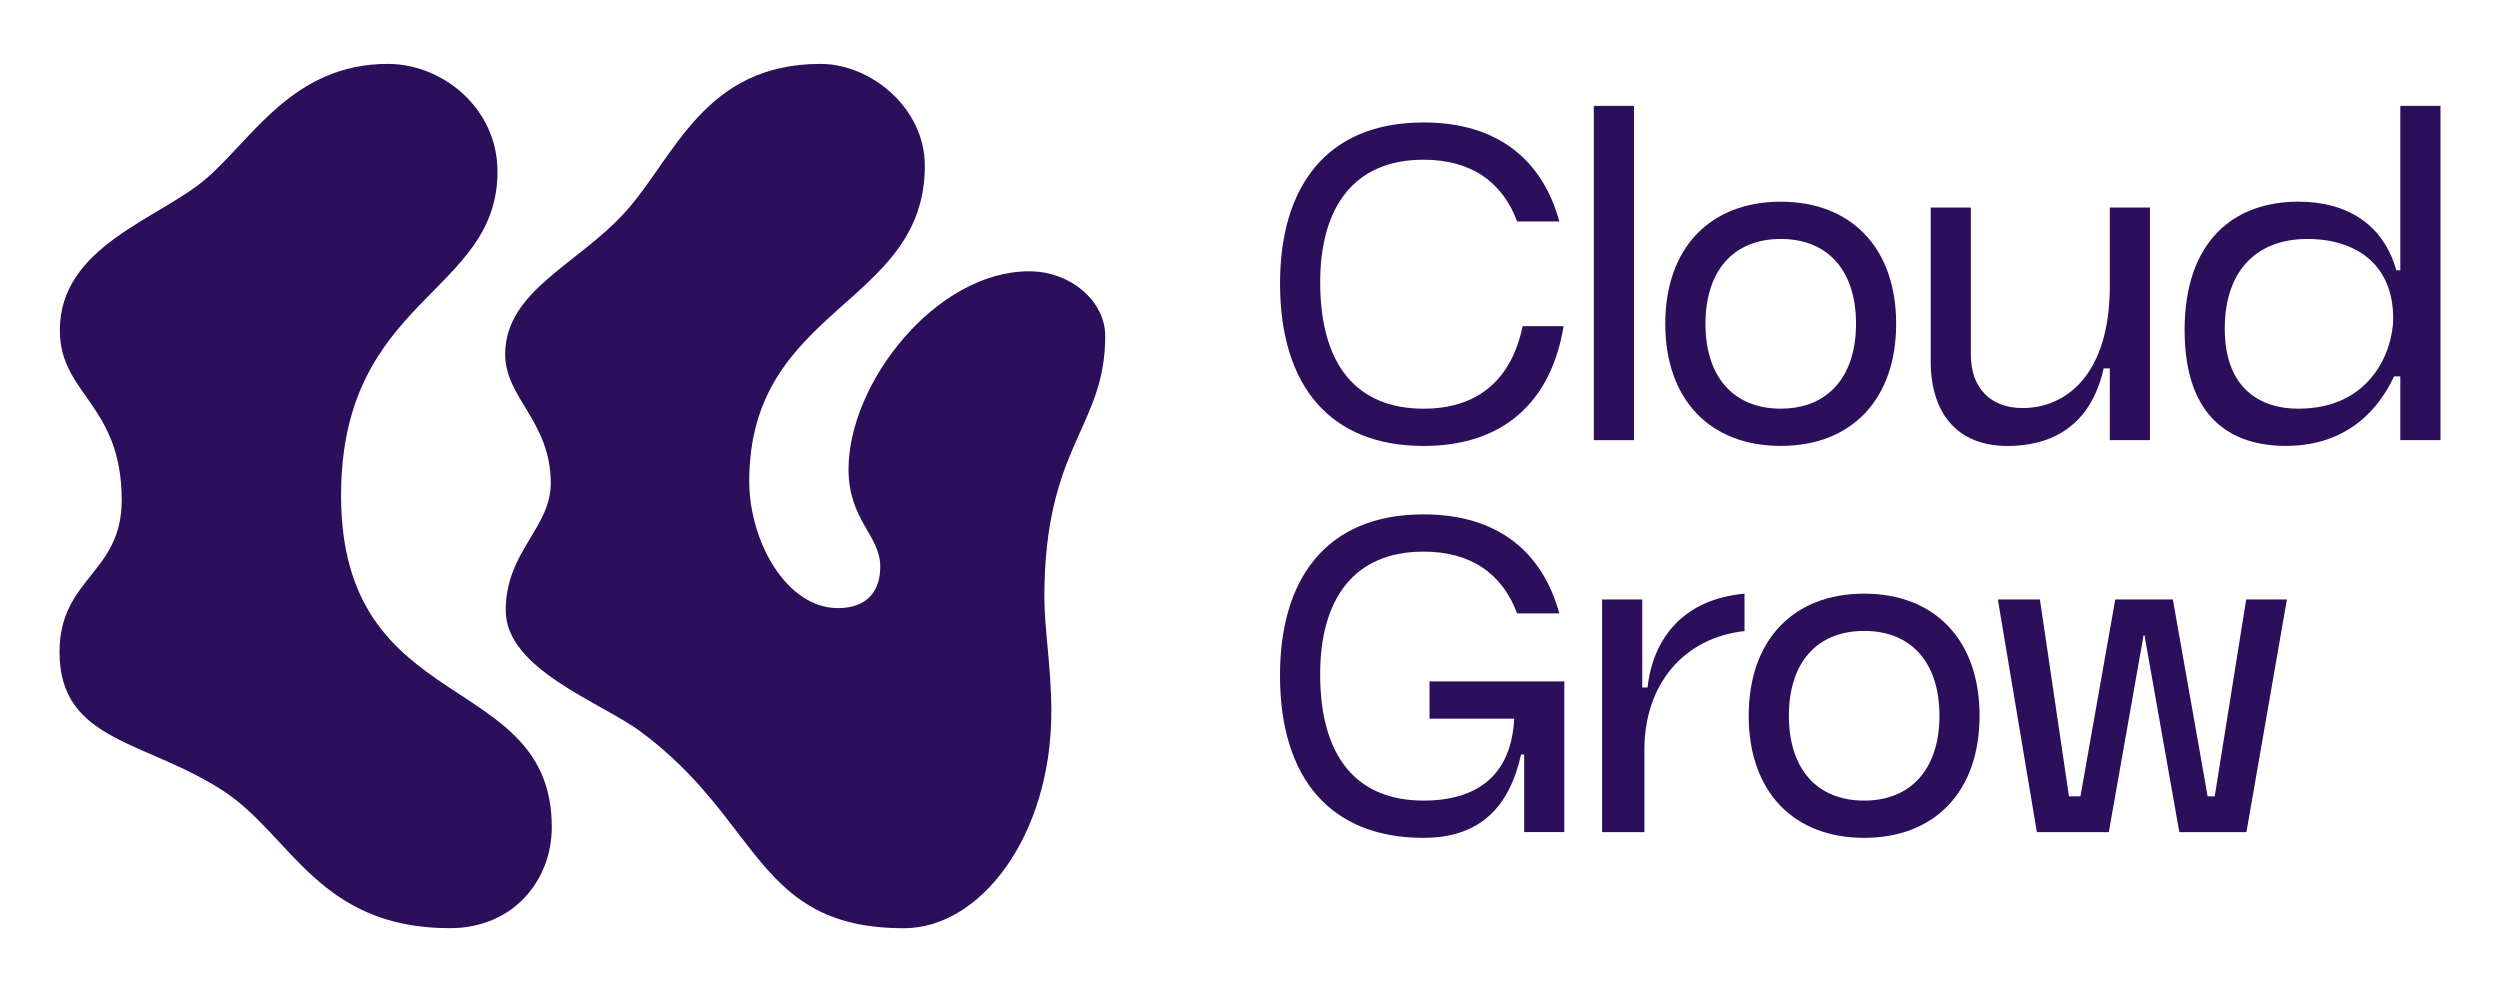 <?xml version="1.0" encoding="UTF-8"?>
<svg id="Layer_1" xmlns="http://www.w3.org/2000/svg" viewBox="0 0 630 250">
  <defs>
    <style>
      .cls-1 {
        fill: #2c0f5b;
      }
    </style>
  </defs>
  <g>
    <path class="cls-1" d="M419.65,81.6c0-19.09,11.27-30.77,29.09-30.77s29.09,11.68,29.09,30.77-11.27,30.77-29.09,30.77-29.09-11.68-29.09-30.77ZM467.72,81.6c0-13.37-7.05-21.38-18.97-21.38s-18.97,8.02-18.97,21.38,7.05,21.38,18.97,21.38,18.97-8.13,18.97-21.38Z"/>
    <path class="cls-1" d="M531.68,92.84h-1.56c-2.92,13.14-11.57,19.54-24.26,19.54s-19.32-8.31-19.32-21.34v-38.75h10.12v37.18c0,8.09,4.81,13.36,13.01,13.36,10.89,0,22-8.31,22-30.77v-19.77h10.12v58.63h-10.12v-18.08Z"/>
    <rect class="cls-1" x="401.64" y="26.68" width="10.12" height="84.24"/>
    <path class="cls-1" d="M604.88,26.68v41.44h-1.01c-3.26-11.57-12.35-17.3-24.71-17.3-16.17,0-28.64,9.89-28.64,32.35s12.13,29.2,25.5,29.2,22.35-6.96,27.29-17.52h1.57v16.06h10.12V26.68s-10.12,0-10.12,0ZM579.27,102.99c-10.89,0-18.63-6.22-18.63-20.15,0-14.83,8.22-22.62,20.8-22.62s21.64,6.67,21.64,19.98c0,8.13-5.6,22.78-23.81,22.78Z"/>
    <path class="cls-1" d="M383.71,82.18c-2.85,13.69-11.49,20.81-24.97,20.81-16.74,0-26.05-10.92-26.05-31.81,0-18.87,8.41-30.93,26.05-30.93,12.18,0,19.93,5.78,23.58,15.56h10.64c-4.17-15.19-15.2-24.95-34.22-24.95h0s0,0,0,0h0c-24.93,0-36.17,16.74-36.17,40.55,0,26.06,12.81,40.97,36.17,40.97,19.91,0,32.1-10.87,35.29-30.2h-10.31Z"/>
  </g>
  <g>
    <path class="cls-1" d="M440.67,180.37c0-19.09,11.27-30.77,29.09-30.77s29.09,11.68,29.09,30.77-11.27,30.77-29.09,30.77-29.09-11.68-29.09-30.77ZM488.74,180.37c0-13.37-7.05-21.38-18.97-21.38s-18.97,8.02-18.97,21.38,7.05,21.38,18.97,21.38,18.97-8.13,18.97-21.38Z"/>
    <path class="cls-1" d="M394.02,171.71h-33.78v9.39h21.33c-.68,14.33-9.4,20.65-22.84,20.65-16.74,0-26.05-10.92-26.05-31.81,0-18.87,8.41-30.93,26.05-30.93,12.18,0,19.93,5.78,23.58,15.56h10.64c-4.17-15.19-15.2-24.95-34.22-24.95h0s0,0,0,0h0c-24.93,0-36.17,16.74-36.17,40.55,0,26.06,12.81,40.97,36.17,40.97,14.58,0,21.75-8.21,24.58-21.01h.78v19.55h10.12v-37.98h-.2Z"/>
    <polygon class="cls-1" points="523.47 209.69 524.56 209.69 531.42 209.69 540.19 160.07 540.41 160.07 549.19 209.69 556.04 209.69 556.67 209.69 566.1 209.69 576.3 151.06 566.04 151.06 558.11 200.68 556.33 200.68 547.56 151.06 533.05 151.06 524.27 200.68 521.38 200.68 514.06 151.06 503.46 151.06 513.29 209.69 523.47 209.69"/>
    <path class="cls-1" d="M439.62,149.6c-14.94,1.35-22.98,10.72-24.44,23.64h-1.33v-22.18h-10.12v58.63h10.66v-20.77c0-16.55,9.99-28.22,25.23-29.89v-9.43Z"/>
  </g>
  <g>
    <path class="cls-1" d="M227.83,233.91c19.31,0,37.11-23.35,37.11-54.63,0-10.67-1.76-20.99-1.76-28.75,0-38.33,15.34-42.74,15.34-65.86,0-8.81-8.78-16.31-19.15-16.31-23.46,0-45.54,28.1-45.54,49.87,0,12.87,8,16.67,8,24.58,0,5.69-2.9,10.43-10.7,10.43-12.87,0-22.32-16.74-22.32-31.97,0-44.22,44.25-44.07,44.25-79.51,0-14.52-13.56-25.66-26.3-25.66-29.31,0-36.73,23.42-49.05,37.17-11.96,13.35-30.4,19.96-30.4,36.01,0,11.07,11.48,16.85,11.48,32.49,0,11.34-11.35,17.2-11.35,32.03s23.79,23.05,33.92,30.51c30.52,22.49,29.01,49.6,66.48,49.6Z"/>
    <path class="cls-1" d="M30.67,126.04c0-24.25-15.59-26.56-15.59-42.81,0-21.27,25.03-28.05,36.78-38.14,11.76-10.09,21.99-28.99,45.87-28.99,13.87,0,27.64,11.25,27.64,27.11,0,31.1-39.42,31.68-39.42,81.65,0,56.27,53.1,43.68,53.1,83.6,0,13.31-9.62,25.44-25.71,25.44-32.74,0-39.91-23.05-56.49-34.2-19.55-13.15-41.85-12.48-41.85-35.36,0-18.77,15.67-19.74,15.67-38.3Z"/>
  </g>
</svg>